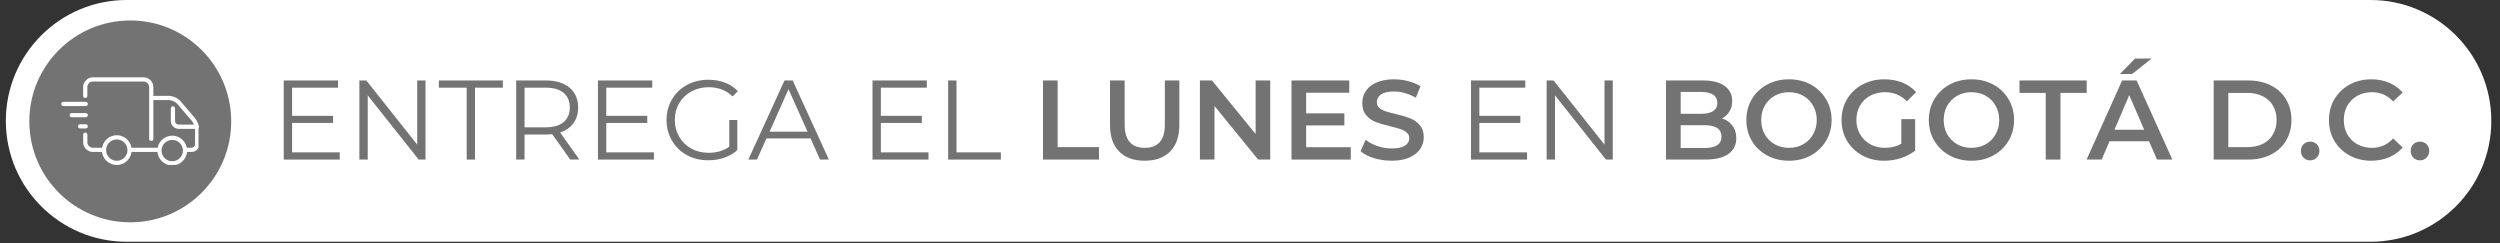 <svg version="1.0" preserveAspectRatio="xMidYMid meet" height="57" viewBox="0 0 439.5 42.75" zoomAndPan="magnify" width="586" xmlns:xlink="http://www.w3.org/1999/xlink" xmlns="http://www.w3.org/2000/svg"><rect x="0" y="0" width="439.5" height="42.75" fill="#333333" stroke="none"/><defs><g></g><clipPath id="49a2e6a685"><path clip-rule="nonzero" d="M 1.027 0 L 437.973 0 L 437.973 42.5 L 1.027 42.5 Z M 1.027 0"></path></clipPath><clipPath id="0756c678b4"><path clip-rule="nonzero" d="M 22.277 0 L 416.727 0 C 428.461 0 437.973 9.512 437.973 21.25 C 437.973 32.984 428.461 42.5 416.727 42.5 L 22.277 42.5 C 10.543 42.5 1.027 32.984 1.027 21.25 C 1.027 9.512 10.543 0 22.277 0 Z M 22.277 0"></path></clipPath><clipPath id="02affa5cc0"><path clip-rule="nonzero" d="M 5.156 3.598 L 40.645 3.598 L 40.645 39.086 L 5.156 39.086 Z M 5.156 3.598"></path></clipPath><clipPath id="3b1326ef44"><path clip-rule="nonzero" d="M 22.902 3.598 C 13.102 3.598 5.156 11.539 5.156 21.34 C 5.156 31.141 13.102 39.086 22.902 39.086 C 32.699 39.086 40.645 31.141 40.645 21.34 C 40.645 11.539 32.699 3.598 22.902 3.598 Z M 22.902 3.598"></path></clipPath><clipPath id="8484a254b0"><path clip-rule="nonzero" d="M 10.758 17 L 16 17 L 16 19 L 10.758 19 Z M 10.758 17"></path></clipPath><clipPath id="6500063a75"><path clip-rule="nonzero" d="M 26 16 L 34.898 16 L 34.898 27 L 26 27 Z M 26 16"></path></clipPath><clipPath id="cf0a9eef84"><path clip-rule="nonzero" d="M 14 13.59 L 27 13.59 L 27 25 L 14 25 Z M 14 13.59"></path></clipPath><clipPath id="51b2e299af"><path clip-rule="nonzero" d="M 17 23 L 24 23 L 24 29 L 17 29 Z M 17 23"></path></clipPath><clipPath id="3226904618"><path clip-rule="nonzero" d="M 27 23 L 33 23 L 33 29 L 27 29 Z M 27 23"></path></clipPath><clipPath id="445763384c"><path clip-rule="nonzero" d="M 30 18 L 34.898 18 L 34.898 23 L 30 23 Z M 30 18"></path></clipPath></defs><g clip-path="url(#49a2e6a685)"><g clip-path="url(#0756c678b4)"><path fill-rule="nonzero" fill-opacity="1" d="M 1.027 0 L 437.961 0 L 437.961 42.5 L 1.027 42.5 Z M 1.027 0" fill="#ffffff"></path></g></g><g clip-path="url(#02affa5cc0)"><g clip-path="url(#3b1326ef44)"><path fill-rule="nonzero" fill-opacity="1" d="M 5.156 3.598 L 40.645 3.598 L 40.645 39.086 L 5.156 39.086 Z M 5.156 3.598" fill="#737373"></path></g></g><g clip-path="url(#8484a254b0)"><path fill-rule="nonzero" fill-opacity="1" d="M 15.074 18.641 L 11.133 18.641 C 10.926 18.641 10.762 18.477 10.762 18.273 C 10.762 18.066 10.926 17.902 11.133 17.902 L 15.074 17.902 C 15.277 17.902 15.445 18.066 15.445 18.273 C 15.445 18.477 15.277 18.641 15.074 18.641 Z M 15.074 18.641" fill="#ffffff"></path></g><path fill-rule="nonzero" fill-opacity="1" d="M 15.074 20.613 L 12.609 20.613 C 12.406 20.613 12.238 20.449 12.238 20.242 C 12.238 20.039 12.406 19.875 12.609 19.875 L 15.074 19.875 C 15.277 19.875 15.445 20.039 15.445 20.242 C 15.445 20.449 15.277 20.613 15.074 20.613 Z M 15.074 20.613" fill="#ffffff"></path><path fill-rule="nonzero" fill-opacity="1" d="M 15.074 22.586 L 14.09 22.586 C 13.883 22.586 13.719 22.418 13.719 22.215 C 13.719 22.012 13.883 21.844 14.09 21.844 L 15.074 21.844 C 15.277 21.844 15.445 22.012 15.445 22.215 C 15.445 22.418 15.277 22.586 15.074 22.586 Z M 15.074 22.586" fill="#ffffff"></path><g clip-path="url(#6500063a75)"><path fill-rule="nonzero" fill-opacity="1" d="M 33.668 26.715 L 32.688 26.715 C 32.48 26.715 32.316 26.551 32.316 26.344 C 32.316 26.141 32.48 25.977 32.688 25.977 L 33.668 25.977 C 34.012 25.977 34.293 25.695 34.293 25.348 L 34.293 22.859 C 34.293 22.25 34.074 21.66 33.68 21.199 L 31.227 18.34 C 30.82 17.863 30.23 17.594 29.605 17.594 L 26.789 17.594 C 26.586 17.594 26.422 17.426 26.422 17.223 C 26.422 17.02 26.586 16.852 26.789 16.852 L 29.605 16.852 C 30.445 16.852 31.242 17.219 31.789 17.859 L 34.242 20.719 C 34.75 21.316 35.035 22.078 35.035 22.859 L 35.035 25.348 C 35.035 26.102 34.422 26.715 33.668 26.715 Z M 33.668 26.715" fill="#ffffff"></path></g><path fill-rule="nonzero" fill-opacity="1" d="M 27.91 26.715 L 22.965 26.715 C 22.758 26.715 22.594 26.551 22.594 26.344 C 22.594 26.141 22.758 25.977 22.965 25.977 L 27.91 25.977 C 28.113 25.977 28.277 26.141 28.277 26.344 C 28.277 26.551 28.113 26.715 27.91 26.715 Z M 27.91 26.715" fill="#ffffff"></path><path fill-rule="nonzero" fill-opacity="1" d="M 18.18 26.715 L 16.34 26.715 C 15.391 26.715 14.621 25.941 14.621 24.996 L 14.621 23.668 C 14.621 23.465 14.785 23.301 14.988 23.301 C 15.195 23.301 15.359 23.465 15.359 23.668 L 15.359 24.996 C 15.359 25.535 15.801 25.977 16.34 25.977 L 18.18 25.977 C 18.383 25.977 18.547 26.141 18.547 26.344 C 18.547 26.551 18.383 26.715 18.18 26.715 Z M 18.18 26.715" fill="#ffffff"></path><g clip-path="url(#cf0a9eef84)"><path fill-rule="nonzero" fill-opacity="1" d="M 26.594 24.801 C 26.387 24.801 26.223 24.637 26.223 24.434 L 26.223 15.312 C 26.223 14.77 25.781 14.328 25.242 14.328 L 16.336 14.328 C 15.797 14.328 15.355 14.77 15.355 15.312 L 15.355 16.852 C 15.355 17.059 15.191 17.223 14.988 17.223 C 14.781 17.223 14.617 17.059 14.617 16.852 L 14.617 15.312 C 14.617 14.363 15.391 13.59 16.336 13.59 L 25.242 13.59 C 26.188 13.59 26.961 14.363 26.961 15.312 L 26.961 24.434 C 26.961 24.637 26.797 24.801 26.59 24.801 Z M 26.594 24.801" fill="#ffffff"></path></g><g clip-path="url(#51b2e299af)"><path fill-rule="nonzero" fill-opacity="1" d="M 20.527 29.008 C 19.086 29.008 17.914 27.836 17.914 26.391 C 17.914 24.949 19.086 23.773 20.527 23.773 C 21.973 23.773 23.145 24.949 23.145 26.391 C 23.145 27.836 21.973 29.008 20.527 29.008 Z M 20.527 24.516 C 19.496 24.516 18.652 25.355 18.652 26.391 C 18.652 27.426 19.496 28.27 20.527 28.27 C 21.562 28.27 22.406 27.426 22.406 26.391 C 22.406 25.355 21.562 24.516 20.527 24.516 Z M 20.527 24.516" fill="#ffffff"></path></g><g clip-path="url(#3226904618)"><path fill-rule="nonzero" fill-opacity="1" d="M 30.281 29.086 C 28.836 29.086 27.664 27.914 27.664 26.469 C 27.664 25.027 28.836 23.852 30.281 23.852 C 31.727 23.852 32.898 25.027 32.898 26.469 C 32.898 27.914 31.727 29.086 30.281 29.086 Z M 30.281 24.594 C 29.246 24.594 28.402 25.434 28.402 26.469 C 28.402 27.504 29.246 28.348 30.281 28.348 C 31.316 28.348 32.16 27.504 32.16 26.469 C 32.16 25.434 31.316 24.594 30.281 24.594 Z M 30.281 24.594" fill="#ffffff"></path></g><g clip-path="url(#445763384c)"><path fill-rule="nonzero" fill-opacity="1" d="M 34.605 22.652 L 31.418 22.652 C 30.652 22.652 30.031 22.031 30.031 21.266 L 30.031 19.051 C 30.031 18.848 30.199 18.68 30.402 18.68 C 30.605 18.68 30.773 18.848 30.773 19.051 L 30.773 21.266 C 30.773 21.621 31.059 21.91 31.418 21.91 L 34.605 21.91 C 34.809 21.91 34.973 22.078 34.973 22.281 C 34.973 22.484 34.809 22.652 34.605 22.652 Z M 34.605 22.652" fill="#ffffff"></path></g><g fill-opacity="1" fill="#737373"><g transform="translate(47.616, 28.052)"><g><path d="M 12.109 -1.266 L 12.109 0 L 2.266 0 L 2.266 -13.906 L 11.812 -13.906 L 11.812 -12.641 L 3.734 -12.641 L 3.734 -7.688 L 10.938 -7.688 L 10.938 -6.438 L 3.734 -6.438 L 3.734 -1.266 Z M 12.109 -1.266"></path></g></g></g><g fill-opacity="1" fill="#737373"><g transform="translate(60.913, 28.052)"><g><path d="M 13.891 -13.906 L 13.891 0 L 12.688 0 L 3.734 -11.281 L 3.734 0 L 2.266 0 L 2.266 -13.906 L 3.484 -13.906 L 12.438 -2.625 L 12.438 -13.906 Z M 13.891 -13.906"></path></g></g></g><g fill-opacity="1" fill="#737373"><g transform="translate(77.072, 28.052)"><g><path d="M 4.969 -12.641 L 0.078 -12.641 L 0.078 -13.906 L 11.328 -13.906 L 11.328 -12.641 L 6.438 -12.641 L 6.438 0 L 4.969 0 Z M 4.969 -12.641"></path></g></g></g><g fill-opacity="1" fill="#737373"><g transform="translate(88.481, 28.052)"><g><path d="M 11.766 0 L 8.594 -4.469 C 8.227 -4.426 7.852 -4.406 7.469 -4.406 L 3.734 -4.406 L 3.734 0 L 2.266 0 L 2.266 -13.906 L 7.469 -13.906 C 9.25 -13.906 10.641 -13.484 11.641 -12.641 C 12.648 -11.797 13.156 -10.629 13.156 -9.141 C 13.156 -8.055 12.879 -7.141 12.328 -6.391 C 11.773 -5.641 10.992 -5.098 9.984 -4.766 L 13.375 0 Z M 7.438 -5.672 C 8.812 -5.672 9.863 -5.973 10.594 -6.578 C 11.32 -7.191 11.688 -8.047 11.688 -9.141 C 11.688 -10.266 11.32 -11.129 10.594 -11.734 C 9.863 -12.336 8.812 -12.641 7.438 -12.641 L 3.734 -12.641 L 3.734 -5.672 Z M 7.438 -5.672"></path></g></g></g><g fill-opacity="1" fill="#737373"><g transform="translate(102.851, 28.052)"><g><path d="M 12.109 -1.266 L 12.109 0 L 2.266 0 L 2.266 -13.906 L 11.812 -13.906 L 11.812 -12.641 L 3.734 -12.641 L 3.734 -7.688 L 10.938 -7.688 L 10.938 -6.438 L 3.734 -6.438 L 3.734 -1.266 Z M 12.109 -1.266"></path></g></g></g><g fill-opacity="1" fill="#737373"><g transform="translate(116.148, 28.052)"><g><path d="M 12.062 -6.953 L 13.469 -6.953 L 13.469 -1.656 C 12.82 -1.082 12.055 -0.641 11.172 -0.328 C 10.285 -0.023 9.352 0.125 8.375 0.125 C 6.977 0.125 5.723 -0.176 4.609 -0.781 C 3.492 -1.395 2.617 -2.242 1.984 -3.328 C 1.348 -4.41 1.031 -5.617 1.031 -6.953 C 1.031 -8.297 1.348 -9.504 1.984 -10.578 C 2.617 -11.66 3.492 -12.504 4.609 -13.109 C 5.723 -13.723 6.984 -14.031 8.391 -14.031 C 9.453 -14.031 10.426 -13.859 11.312 -13.516 C 12.195 -13.18 12.945 -12.688 13.562 -12.031 L 12.641 -11.094 C 11.535 -12.176 10.141 -12.719 8.453 -12.719 C 7.316 -12.719 6.297 -12.469 5.391 -11.969 C 4.484 -11.477 3.77 -10.789 3.25 -9.906 C 2.738 -9.031 2.484 -8.047 2.484 -6.953 C 2.484 -5.867 2.738 -4.891 3.25 -4.016 C 3.77 -3.141 4.477 -2.445 5.375 -1.938 C 6.281 -1.438 7.297 -1.188 8.422 -1.188 C 9.859 -1.188 11.07 -1.547 12.062 -2.266 Z M 12.062 -6.953"></path></g></g></g><g fill-opacity="1" fill="#737373"><g transform="translate(131.512, 28.052)"><g><path d="M 10.984 -3.719 L 3.234 -3.719 L 1.562 0 L 0.047 0 L 6.406 -13.906 L 7.844 -13.906 L 14.203 0 L 12.656 0 Z M 10.453 -4.906 L 7.109 -12.375 L 3.781 -4.906 Z M 10.453 -4.906"></path></g></g></g><g fill-opacity="1" fill="#737373"><g transform="translate(145.772, 28.052)"><g></g></g></g><g fill-opacity="1" fill="#737373"><g transform="translate(151.12, 28.052)"><g><path d="M 12.109 -1.266 L 12.109 0 L 2.266 0 L 2.266 -13.906 L 11.812 -13.906 L 11.812 -12.641 L 3.734 -12.641 L 3.734 -7.688 L 10.938 -7.688 L 10.938 -6.438 L 3.734 -6.438 L 3.734 -1.266 Z M 12.109 -1.266"></path></g></g></g><g fill-opacity="1" fill="#737373"><g transform="translate(164.417, 28.052)"><g><path d="M 2.266 -13.906 L 3.734 -13.906 L 3.734 -1.266 L 11.531 -1.266 L 11.531 0 L 2.266 0 Z M 2.266 -13.906"></path></g></g></g><g fill-opacity="1" fill="#737373"><g transform="translate(176.134, 28.052)"><g></g></g></g><g fill-opacity="1" fill="#737373"><g transform="translate(181.482, 28.052)"><g><path d="M 1.875 -13.906 L 4.453 -13.906 L 4.453 -2.188 L 11.719 -2.188 L 11.719 0 L 1.875 0 Z M 1.875 -13.906"></path></g></g></g><g fill-opacity="1" fill="#737373"><g transform="translate(193.387, 28.052)"><g><path d="M 7.844 0.203 C 5.926 0.203 4.43 -0.336 3.359 -1.422 C 2.285 -2.504 1.75 -4.051 1.75 -6.062 L 1.75 -13.906 L 4.328 -13.906 L 4.328 -6.156 C 4.328 -3.426 5.508 -2.062 7.875 -2.062 C 10.219 -2.062 11.391 -3.426 11.391 -6.156 L 11.391 -13.906 L 13.938 -13.906 L 13.938 -6.062 C 13.938 -4.051 13.398 -2.504 12.328 -1.422 C 11.266 -0.336 9.77 0.203 7.844 0.203 Z M 7.844 0.203"></path></g></g></g><g fill-opacity="1" fill="#737373"><g transform="translate(209.069, 28.052)"><g><path d="M 14.234 -13.906 L 14.234 0 L 12.109 0 L 4.438 -9.422 L 4.438 0 L 1.875 0 L 1.875 -13.906 L 4 -13.906 L 11.672 -4.484 L 11.672 -13.906 Z M 14.234 -13.906"></path></g></g></g><g fill-opacity="1" fill="#737373"><g transform="translate(225.169, 28.052)"><g><path d="M 12.297 -2.172 L 12.297 0 L 1.875 0 L 1.875 -13.906 L 12.031 -13.906 L 12.031 -11.75 L 4.453 -11.75 L 4.453 -8.125 L 11.172 -8.125 L 11.172 -6 L 4.453 -6 L 4.453 -2.172 Z M 12.297 -2.172"></path></g></g></g><g fill-opacity="1" fill="#737373"><g transform="translate(238.486, 28.052)"><g><path d="M 6.188 0.203 C 5.113 0.203 4.07 0.051 3.062 -0.25 C 2.062 -0.562 1.273 -0.969 0.703 -1.469 L 1.594 -3.484 C 2.156 -3.023 2.848 -2.656 3.672 -2.375 C 4.504 -2.094 5.344 -1.953 6.188 -1.953 C 7.219 -1.953 7.988 -2.113 8.5 -2.438 C 9.008 -2.77 9.266 -3.207 9.266 -3.75 C 9.266 -4.156 9.117 -4.484 8.828 -4.734 C 8.547 -4.992 8.188 -5.195 7.75 -5.344 C 7.312 -5.488 6.719 -5.656 5.969 -5.844 C 4.906 -6.094 4.047 -6.344 3.391 -6.594 C 2.734 -6.844 2.172 -7.238 1.703 -7.781 C 1.234 -8.32 1 -9.047 1 -9.953 C 1 -10.723 1.207 -11.422 1.625 -12.047 C 2.039 -12.68 2.664 -13.18 3.5 -13.547 C 4.344 -13.922 5.375 -14.109 6.594 -14.109 C 7.445 -14.109 8.281 -14 9.094 -13.781 C 9.914 -13.57 10.629 -13.27 11.234 -12.875 L 10.422 -10.875 C 9.805 -11.227 9.164 -11.5 8.5 -11.688 C 7.844 -11.875 7.203 -11.969 6.578 -11.969 C 5.555 -11.969 4.797 -11.797 4.297 -11.453 C 3.805 -11.109 3.562 -10.648 3.562 -10.078 C 3.562 -9.68 3.703 -9.352 3.984 -9.094 C 4.266 -8.844 4.625 -8.645 5.062 -8.5 C 5.5 -8.352 6.098 -8.191 6.859 -8.016 C 7.891 -7.773 8.734 -7.523 9.391 -7.266 C 10.055 -7.004 10.625 -6.609 11.094 -6.078 C 11.57 -5.547 11.812 -4.832 11.812 -3.938 C 11.812 -3.164 11.598 -2.469 11.172 -1.844 C 10.754 -1.227 10.125 -0.734 9.281 -0.359 C 8.438 0.016 7.406 0.203 6.188 0.203 Z M 6.188 0.203"></path></g></g></g><g fill-opacity="1" fill="#737373"><g transform="translate(250.989, 28.052)"><g></g></g></g><g fill-opacity="1" fill="#737373"><g transform="translate(256.337, 28.052)"><g><path d="M 12.109 -1.266 L 12.109 0 L 2.266 0 L 2.266 -13.906 L 11.812 -13.906 L 11.812 -12.641 L 3.734 -12.641 L 3.734 -7.688 L 10.938 -7.688 L 10.938 -6.438 L 3.734 -6.438 L 3.734 -1.266 Z M 12.109 -1.266"></path></g></g></g><g fill-opacity="1" fill="#737373"><g transform="translate(269.634, 28.052)"><g><path d="M 13.891 -13.906 L 13.891 0 L 12.688 0 L 3.734 -11.281 L 3.734 0 L 2.266 0 L 2.266 -13.906 L 3.484 -13.906 L 12.438 -2.625 L 12.438 -13.906 Z M 13.891 -13.906"></path></g></g></g><g fill-opacity="1" fill="#737373"><g transform="translate(285.793, 28.052)"><g></g></g></g><g fill-opacity="1" fill="#737373"><g transform="translate(291.009, 28.052)"><g><path d="M 11.719 -7.234 C 12.488 -6.984 13.098 -6.562 13.547 -5.969 C 14.004 -5.383 14.234 -4.656 14.234 -3.781 C 14.234 -2.57 13.77 -1.641 12.844 -0.984 C 11.914 -0.328 10.562 0 8.781 0 L 1.875 0 L 1.875 -13.906 L 8.391 -13.906 C 10.035 -13.906 11.301 -13.582 12.188 -12.938 C 13.07 -12.301 13.516 -11.422 13.516 -10.297 C 13.516 -9.609 13.352 -9 13.031 -8.469 C 12.719 -7.938 12.281 -7.523 11.719 -7.234 Z M 4.453 -11.891 L 4.453 -8.047 L 8.109 -8.047 C 9.004 -8.047 9.691 -8.207 10.172 -8.531 C 10.66 -8.852 10.906 -9.328 10.906 -9.953 C 10.906 -10.586 10.66 -11.066 10.172 -11.391 C 9.691 -11.723 9.004 -11.891 8.109 -11.891 Z M 8.625 -2.031 C 10.625 -2.031 11.625 -2.695 11.625 -4.031 C 11.625 -5.375 10.625 -6.047 8.625 -6.047 L 4.453 -6.047 L 4.453 -2.031 Z M 8.625 -2.031"></path></g></g></g><g fill-opacity="1" fill="#737373"><g transform="translate(306.135, 28.052)"><g><path d="M 8.375 0.203 C 6.945 0.203 5.664 -0.102 4.531 -0.719 C 3.395 -1.344 2.5 -2.195 1.844 -3.281 C 1.195 -4.375 0.875 -5.598 0.875 -6.953 C 0.875 -8.305 1.195 -9.531 1.844 -10.625 C 2.5 -11.719 3.395 -12.57 4.531 -13.188 C 5.664 -13.801 6.945 -14.109 8.375 -14.109 C 9.789 -14.109 11.066 -13.801 12.203 -13.188 C 13.336 -12.57 14.227 -11.719 14.875 -10.625 C 15.531 -9.539 15.859 -8.316 15.859 -6.953 C 15.859 -5.586 15.531 -4.363 14.875 -3.281 C 14.227 -2.195 13.336 -1.344 12.203 -0.719 C 11.066 -0.102 9.789 0.203 8.375 0.203 Z M 8.375 -2.062 C 9.301 -2.062 10.133 -2.27 10.875 -2.688 C 11.613 -3.102 12.191 -3.688 12.609 -4.438 C 13.035 -5.188 13.25 -6.023 13.25 -6.953 C 13.25 -7.879 13.035 -8.719 12.609 -9.469 C 12.191 -10.219 11.613 -10.801 10.875 -11.219 C 10.133 -11.633 9.301 -11.844 8.375 -11.844 C 7.438 -11.844 6.598 -11.633 5.859 -11.219 C 5.117 -10.801 4.535 -10.219 4.109 -9.469 C 3.691 -8.719 3.484 -7.879 3.484 -6.953 C 3.484 -6.023 3.691 -5.188 4.109 -4.438 C 4.535 -3.688 5.117 -3.102 5.859 -2.688 C 6.598 -2.27 7.438 -2.062 8.375 -2.062 Z M 8.375 -2.062"></path></g></g></g><g fill-opacity="1" fill="#737373"><g transform="translate(322.87, 28.052)"><g><path d="M 11.375 -7.109 L 13.812 -7.109 L 13.812 -1.562 C 13.094 -1 12.254 -0.562 11.297 -0.25 C 10.348 0.051 9.375 0.203 8.375 0.203 C 6.945 0.203 5.664 -0.102 4.531 -0.719 C 3.395 -1.344 2.5 -2.195 1.844 -3.281 C 1.195 -4.363 0.875 -5.586 0.875 -6.953 C 0.875 -8.316 1.195 -9.539 1.844 -10.625 C 2.5 -11.719 3.398 -12.57 4.547 -13.188 C 5.691 -13.801 6.977 -14.109 8.406 -14.109 C 9.57 -14.109 10.629 -13.914 11.578 -13.531 C 12.535 -13.145 13.336 -12.582 13.984 -11.844 L 12.359 -10.25 C 11.297 -11.312 10.02 -11.844 8.531 -11.844 C 7.551 -11.844 6.676 -11.633 5.906 -11.219 C 5.145 -10.812 4.551 -10.238 4.125 -9.5 C 3.695 -8.758 3.484 -7.91 3.484 -6.953 C 3.484 -6.023 3.695 -5.191 4.125 -4.453 C 4.551 -3.711 5.145 -3.129 5.906 -2.703 C 6.676 -2.273 7.539 -2.062 8.5 -2.062 C 9.594 -2.062 10.551 -2.301 11.375 -2.781 Z M 11.375 -7.109"></path></g></g></g><g fill-opacity="1" fill="#737373"><g transform="translate(338.214, 28.052)"><g><path d="M 8.375 0.203 C 6.945 0.203 5.664 -0.102 4.531 -0.719 C 3.395 -1.344 2.5 -2.195 1.844 -3.281 C 1.195 -4.375 0.875 -5.598 0.875 -6.953 C 0.875 -8.305 1.195 -9.531 1.844 -10.625 C 2.5 -11.719 3.395 -12.57 4.531 -13.188 C 5.664 -13.801 6.945 -14.109 8.375 -14.109 C 9.789 -14.109 11.066 -13.801 12.203 -13.188 C 13.336 -12.57 14.227 -11.719 14.875 -10.625 C 15.531 -9.539 15.859 -8.316 15.859 -6.953 C 15.859 -5.586 15.531 -4.363 14.875 -3.281 C 14.227 -2.195 13.336 -1.344 12.203 -0.719 C 11.066 -0.102 9.789 0.203 8.375 0.203 Z M 8.375 -2.062 C 9.301 -2.062 10.133 -2.27 10.875 -2.688 C 11.613 -3.102 12.191 -3.688 12.609 -4.438 C 13.035 -5.188 13.25 -6.023 13.25 -6.953 C 13.25 -7.879 13.035 -8.719 12.609 -9.469 C 12.191 -10.219 11.613 -10.801 10.875 -11.219 C 10.133 -11.633 9.301 -11.844 8.375 -11.844 C 7.438 -11.844 6.598 -11.633 5.859 -11.219 C 5.117 -10.801 4.535 -10.219 4.109 -9.469 C 3.691 -8.719 3.484 -7.879 3.484 -6.953 C 3.484 -6.023 3.691 -5.188 4.109 -4.438 C 4.535 -3.688 5.117 -3.102 5.859 -2.688 C 6.598 -2.27 7.438 -2.062 8.375 -2.062 Z M 8.375 -2.062"></path></g></g></g><g fill-opacity="1" fill="#737373"><g transform="translate(354.95, 28.052)"><g><path d="M 4.688 -11.719 L 0.078 -11.719 L 0.078 -13.906 L 11.891 -13.906 L 11.891 -11.719 L 7.281 -11.719 L 7.281 0 L 4.688 0 Z M 4.688 -11.719"></path></g></g></g><g fill-opacity="1" fill="#737373"><g transform="translate(366.915, 28.052)"><g><path d="M 10.891 -3.219 L 3.938 -3.219 L 2.562 0 L -0.094 0 L 6.156 -13.906 L 8.703 -13.906 L 14.984 0 L 12.281 0 Z M 10.031 -5.25 L 7.406 -11.328 L 4.812 -5.25 Z M 8.438 -17.766 L 11.359 -17.766 L 7.906 -15.047 L 5.766 -15.047 Z M 8.438 -17.766"></path></g></g></g><g fill-opacity="1" fill="#737373"><g transform="translate(381.802, 28.052)"><g></g></g></g><g fill-opacity="1" fill="#737373"><g transform="translate(387.288, 28.052)"><g><path d="M 1.875 -13.906 L 7.953 -13.906 C 9.43 -13.906 10.75 -13.617 11.906 -13.047 C 13.062 -12.473 13.957 -11.656 14.594 -10.594 C 15.227 -9.539 15.547 -8.328 15.547 -6.953 C 15.547 -5.578 15.227 -4.363 14.594 -3.312 C 13.957 -2.258 13.062 -1.441 11.906 -0.859 C 10.75 -0.285 9.43 0 7.953 0 L 1.875 0 Z M 7.828 -2.188 C 8.848 -2.188 9.742 -2.379 10.516 -2.766 C 11.297 -3.16 11.895 -3.719 12.312 -4.438 C 12.727 -5.164 12.938 -6.004 12.938 -6.953 C 12.938 -7.91 12.727 -8.75 12.312 -9.469 C 11.895 -10.188 11.297 -10.738 10.516 -11.125 C 9.742 -11.52 8.848 -11.719 7.828 -11.719 L 4.453 -11.719 L 4.453 -2.188 Z M 7.828 -2.188"></path></g></g></g><g fill-opacity="1" fill="#737373"><g transform="translate(403.705, 28.052)"><g><path d="M 2.422 0.141 C 1.973 0.141 1.586 -0.016 1.266 -0.328 C 0.953 -0.641 0.797 -1.035 0.797 -1.516 C 0.797 -2.004 0.953 -2.398 1.266 -2.703 C 1.578 -3.004 1.961 -3.156 2.422 -3.156 C 2.891 -3.156 3.273 -3.004 3.578 -2.703 C 3.891 -2.398 4.047 -2.004 4.047 -1.516 C 4.047 -1.035 3.883 -0.641 3.562 -0.328 C 3.25 -0.016 2.867 0.141 2.422 0.141 Z M 2.422 0.141"></path></g></g></g><g fill-opacity="1" fill="#737373"><g transform="translate(408.555, 28.052)"><g><path d="M 8.312 0.203 C 6.906 0.203 5.633 -0.102 4.5 -0.719 C 3.363 -1.344 2.473 -2.195 1.828 -3.281 C 1.191 -4.363 0.875 -5.586 0.875 -6.953 C 0.875 -8.316 1.195 -9.539 1.844 -10.625 C 2.5 -11.719 3.391 -12.57 4.516 -13.188 C 5.648 -13.801 6.922 -14.109 8.328 -14.109 C 9.461 -14.109 10.5 -13.91 11.438 -13.516 C 12.383 -13.117 13.18 -12.539 13.828 -11.781 L 12.156 -10.219 C 11.156 -11.301 9.922 -11.844 8.453 -11.844 C 7.492 -11.844 6.633 -11.633 5.875 -11.219 C 5.125 -10.801 4.535 -10.223 4.109 -9.484 C 3.691 -8.742 3.484 -7.898 3.484 -6.953 C 3.484 -6.016 3.691 -5.172 4.109 -4.422 C 4.535 -3.68 5.125 -3.102 5.875 -2.688 C 6.633 -2.27 7.492 -2.062 8.453 -2.062 C 9.922 -2.062 11.156 -2.613 12.156 -3.719 L 13.828 -2.125 C 13.18 -1.375 12.383 -0.797 11.438 -0.391 C 10.488 0.004 9.445 0.203 8.312 0.203 Z M 8.312 0.203"></path></g></g></g><g fill-opacity="1" fill="#737373"><g transform="translate(423.005, 28.052)"><g><path d="M 2.422 0.141 C 1.973 0.141 1.586 -0.016 1.266 -0.328 C 0.953 -0.641 0.797 -1.035 0.797 -1.516 C 0.797 -2.004 0.953 -2.398 1.266 -2.703 C 1.578 -3.004 1.961 -3.156 2.422 -3.156 C 2.891 -3.156 3.273 -3.004 3.578 -2.703 C 3.891 -2.398 4.047 -2.004 4.047 -1.516 C 4.047 -1.035 3.883 -0.641 3.562 -0.328 C 3.25 -0.016 2.867 0.141 2.422 0.141 Z M 2.422 0.141"></path></g></g></g></svg>